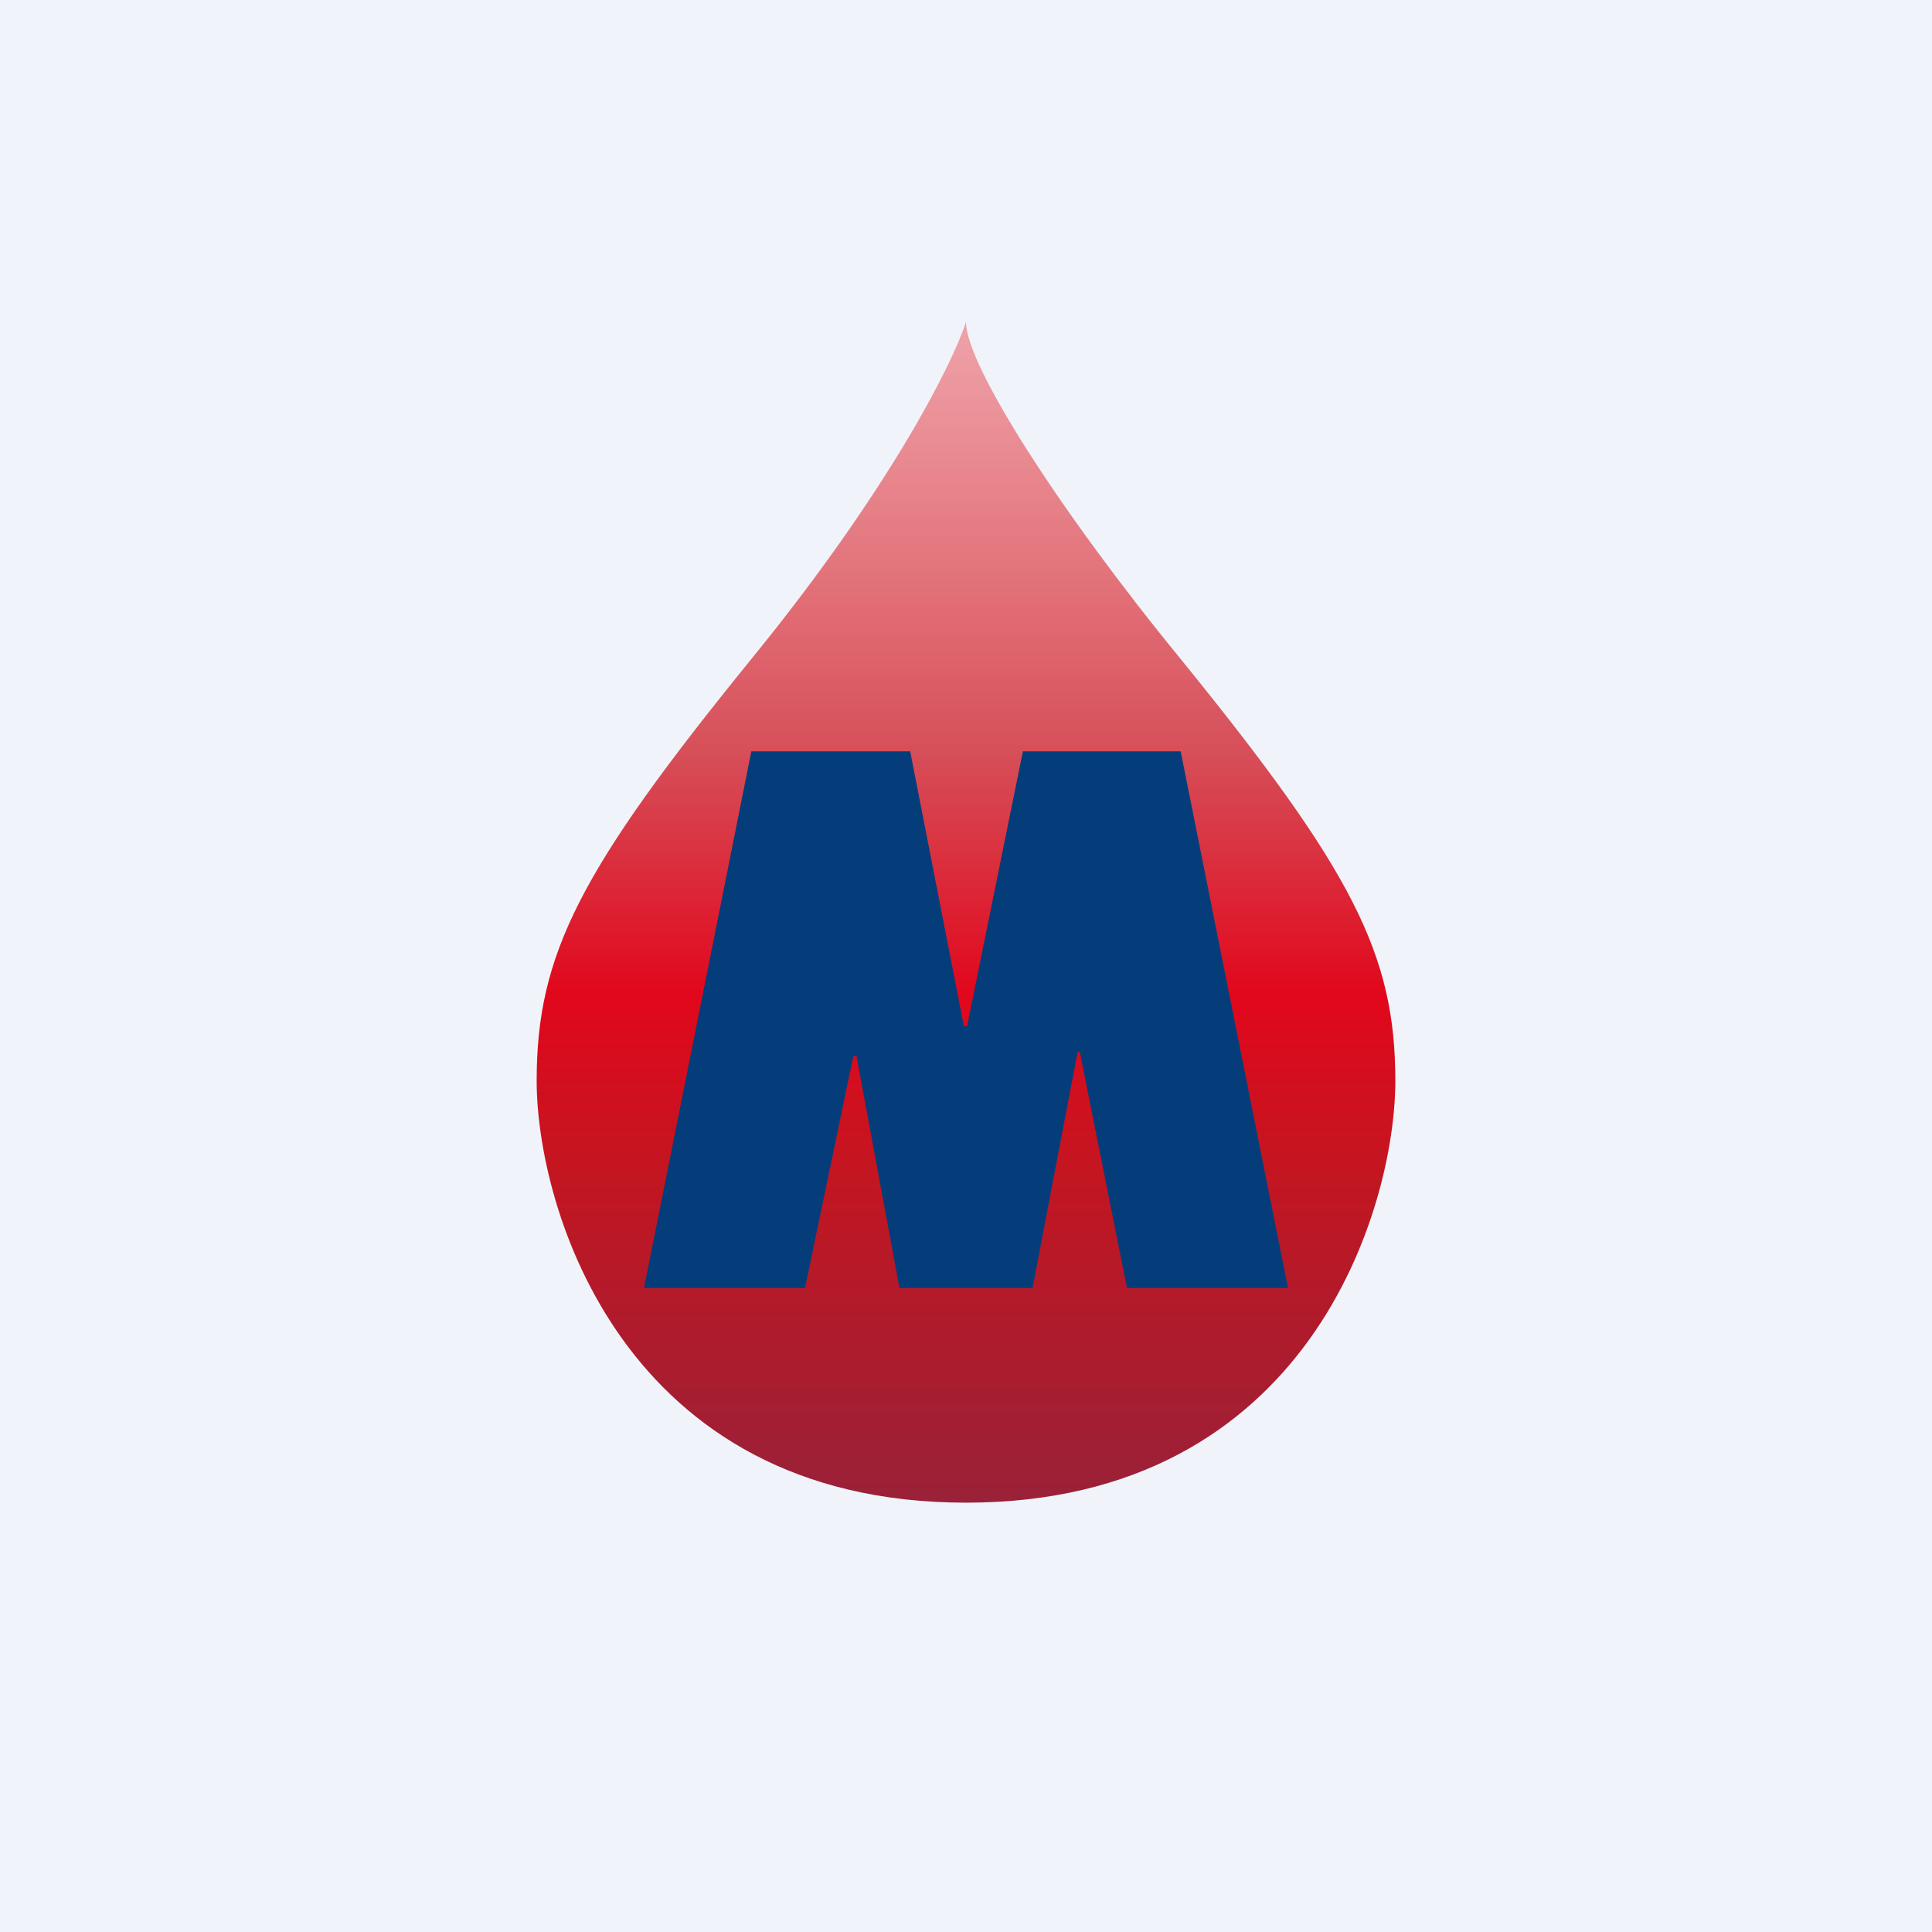 <!-- by TradingView --><svg width="18" height="18" viewBox="0 0 18 18" xmlns="http://www.w3.org/2000/svg"><path fill="#F0F3FA" d="M0 0h18v18H0z"/><path d="M11 6.14C9.87 4.76 9 3.4 9 3c-.13.4-.72 1.57-2 3.14-1.6 1.97-2 2.75-2 3.93C5 11.25 5.8 14 9 14s4-2.75 4-3.93c0-1.18-.4-1.96-2-3.93Z" fill="url(#a4cxqstwj)"/><path d="M7 7h1.48l.5 2.56h.03L9.53 7H11l1 5h-1.5l-.44-2.2h-.02L9.62 12H8.38l-.4-2.16h-.03L7.5 12H6l1-5Z" fill="#043D7A"/><defs><linearGradient id="a4cxqstwj" x1="9" y1="3" x2="9" y2="14" gradientUnits="userSpaceOnUse"><stop stop-color="#EC5D63" stop-opacity=".54"/><stop offset=".37" stop-color="#D64D57"/><stop offset=".57" stop-color="#E1071C"/><stop offset=".71" stop-color="#C51520"/><stop offset="1" stop-color="#992138"/></linearGradient></defs></svg>